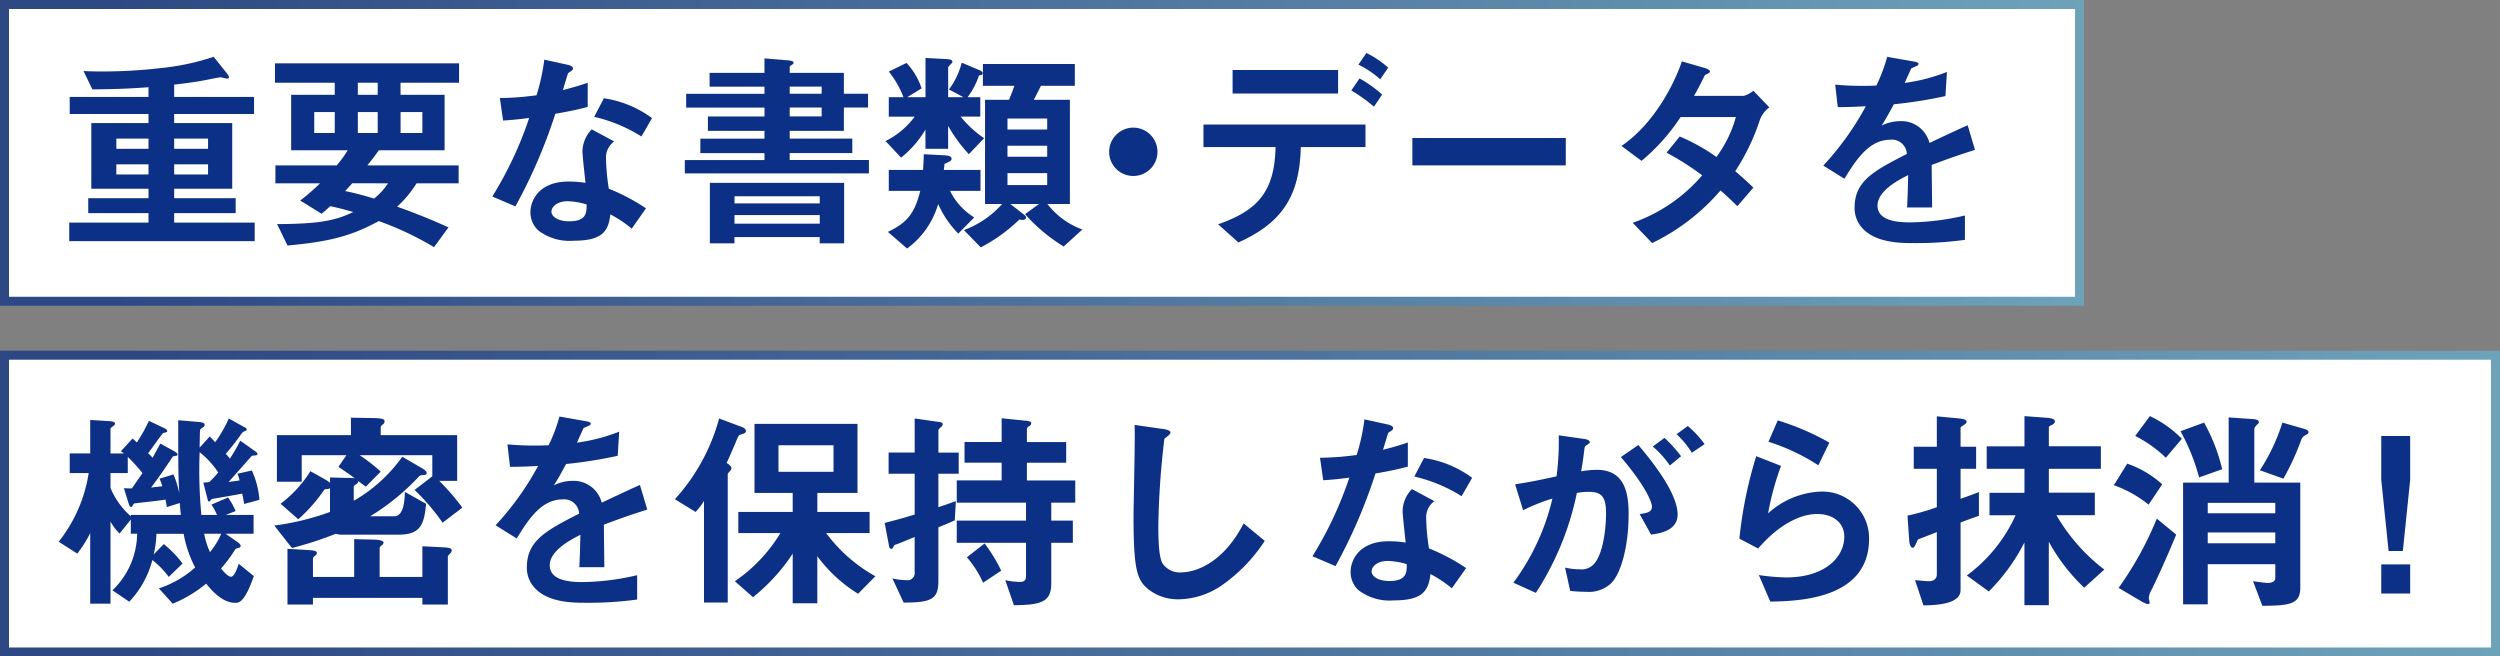 <svg xmlns="http://www.w3.org/2000/svg" xmlns:xlink="http://www.w3.org/1999/xlink" width="278" height="73" viewBox="0 0 278 73"><rect x="0" y="0" width="278" height="73" fill="#808080" stroke="none"/><defs><linearGradient id="a" x1="0.056" y1="1" x2="1" y2="1" gradientUnits="objectBoundingBox"><stop offset="0" stop-color="#0c3085"/><stop offset="1" stop-color="#67b2d3"/></linearGradient></defs><g transform="translate(-770 -1072)"><path d="M0,0H278V34H0Z" transform="translate(770 1111)" opacity="0.7" fill="url(#a)"/><path d="M0,0H276V32H0Z" transform="translate(771 1112)" fill="#fff"/><path d="M0,0H231.744V34H0Z" transform="translate(770 1072)" opacity="0.7" fill="url(#a)"/><path d="M0,0H229.744V32H0Z" transform="translate(771 1073)" fill="#fff"/><path d="M22.32.816V-1.248H13.368V-2.3h6.84V-3.96h-6.84V-5.016h6.456v-7.3H13.368V-13.32h8.88v-1.9h-8.88v-1.368c1.872-.216,2.976-.408,3.216-.456s1.824-.36,1.92-.36c.12,0,.624.144.72.144.12,0,.24-.024.24-.144,0-.144-.192-.384-.264-.48l-1.44-1.8a26.826,26.826,0,0,1-5.832,1.248,55.924,55.924,0,0,1-6.6.384c-.936,0-1.584-.024-2.04-.048l.984,2.04c2.472-.024,3.96-.072,6.24-.24v1.08H1.752v1.9h8.76v1.008H4.152v7.3h6.36V-3.96h-6.7V-2.3h6.7v1.056H1.7V.816ZM17.136-9.456H13.368v-1.128h3.768Zm0,2.856H13.368V-7.728h3.768ZM10.512-9.456H6.936v-1.128h3.576Zm0,2.856H6.936V-7.728h3.576ZM45.048-16.8v-2.16H24.576v2.16h6.648v1.344H26.376v6.168h6.288a12.209,12.209,0,0,1-1.224,1.68H24.624v1.992h4.968A24.384,24.384,0,0,1,27.384-3.7L29.76-2.232c.36-.288.648-.552.96-.84.84.168,1.8.432,2.568.648-2.016.96-3.744,1.32-8.472,1.344L25.968,1.3C30.936.864,33.288.12,36.12-1.416a34.306,34.306,0,0,1,6.144,2.9L43.872-.72c-1.728-.768-3.24-1.416-5.712-2.3a11.983,11.983,0,0,0,2.16-2.592H45V-7.608H34.848c.5-.624.864-1.08,1.272-1.68h7.32v-6.168h-4.9V-16.8ZM36-11.208H33.792v-2.328H36Zm4.968,0H38.544v-2.328h2.424ZM36-15.456H33.792V-16.8H36Zm-4.776,4.248h-2.28v-2.328h2.28Zm5.928,5.592a7.216,7.216,0,0,1-1.56,1.7,33.014,33.014,0,0,0-3.216-.84c.312-.336.408-.408.792-.864Zm28.68,2.784A22.043,22.043,0,0,0,61.7-5.016a23.781,23.781,0,0,1-.312-3.336,2.2,2.2,0,0,1,.912-1.92l-2.5-1.344a3.626,3.626,0,0,0-1.032,2.448c0,.5.288,2.952.336,3.5a12.112,12.112,0,0,0-1.872-.144c-3.312,0-4.248,2.112-4.248,3.408A2.717,2.717,0,0,0,53.88-.36,5.7,5.7,0,0,0,57.792.768c3.144,0,3.864-1.008,4.08-2.928A13.211,13.211,0,0,1,64.248-.576Zm-6.6-.432c0,.864.024,1.872-1.92,1.872-1.32,0-1.992-.552-1.992-1.08,0-.48.576-1.152,1.824-1.152A8.06,8.06,0,0,1,59.232-3.264Zm7.272-9.6a11.861,11.861,0,0,0-5.352-2.208l-1.08,2.064a16.987,16.987,0,0,1,5.256,2.184Zm-7.152-1.248V-16.8c-.624.216-1.344.456-2.76.816.1-.312.552-1.848.576-1.872.144-.144.552-.288.552-.528,0-.264-.456-.384-.576-.408l-2.616-.576a22.9,22.9,0,0,1-.864,3.96,31.949,31.949,0,0,1-4.08.312l.36,2.5c1.128-.072,1.8-.144,2.9-.288a41.167,41.167,0,0,1-4.1,8.736l2.568,1.1a58.532,58.532,0,0,0,4.44-10.3C57.792-13.7,58.536-13.9,59.352-14.112ZM90.624-6.72V-8.208H81.816v-.768h6.96v-1.608h-6.96v-.864H87.84V-14.04h2.688v-1.536H87.84V-17.9H81.816v-.624c0-.12.12-.192.24-.264.072-.048.192-.12.192-.24,0-.216-.48-.24-.648-.264l-2.592-.216V-17.9h-6.1v1.536h6.1v.792H70.3v1.536h8.712v.984H72.72v1.608h6.288v.864H71.88v1.608h7.128v.768H70.152V-6.72Zm-5.256-8.856H81.816v-.792h3.552Zm0,2.52H81.816v-.984h3.552Zm2.5,14.112v-6.72H72.936v6.72h2.736V.36h9.48v.7Zm-2.712-4.44h-9.48v-.792h9.48Zm0,2.256h-9.48v-.96h9.48ZM114.36-.48a8.624,8.624,0,0,1-3.888-2.832h2.5V-14.9H108.96c.336-.648.7-1.368.792-1.56h3.768v-2.424H103.3v2.424h3.5c-.144.432-.384,1.056-.6,1.56h-2.664V-3.312h1.9a10.675,10.675,0,0,1-4.248,2.9l1.872,1.92a18.247,18.247,0,0,0,4.3-3.1,1.853,1.853,0,0,0,.36.048c.288,0,.384-.168.384-.264,0-.168-.168-.264-.336-.408l-1.416-1.1h3.192l-1.56,1.128a18.878,18.878,0,0,0,4.3,3.6Zm-3.912-8.088h-4.416V-9.792h4.416Zm0-3.024h-4.416v-1.224h4.416Zm0,6.168h-4.416v-1.32h4.416Zm-7.008-5.208a11.794,11.794,0,0,1-2.616-2.4h2.184v-2.16h-1.416a8.23,8.23,0,0,0,1.272-2.424c.168-.024.408-.024.408-.24,0-.192-.264-.312-.456-.384l-1.872-.792a8.494,8.494,0,0,1-1.416,2.976l1.608.864h-1.7V-18.5c0-.12.48-.5.48-.6,0-.264-.312-.312-.744-.336l-2.256-.12v4.368h-2.04l1.608-.984a7.671,7.671,0,0,0-1.68-2.832l-1.968.96a10.8,10.8,0,0,1,1.632,2.856H92.832v2.16h2.88a8.96,8.96,0,0,1-3.24,2.712L94.2-8.472a11.425,11.425,0,0,0,2.712-3.12v2.136h2.52V-12a16.888,16.888,0,0,0,2.3,3.144Zm-.408,5.856V-7.1h-4.08a5.764,5.764,0,0,0,.072-.672c.528-.24.792-.336.792-.576,0-.264-.312-.36-.816-.384l-2.28-.12c0,.576-.048,1.08-.072,1.752H92.832v2.328h3.5c-.6,2.352-1.32,3.48-3.6,4.56l2.136,1.848a9.361,9.361,0,0,0,3.456-4.944A11.191,11.191,0,0,0,100.56-.024l1.776-1.8a7.131,7.131,0,0,1-2.688-2.952Zm19.68-4.344a2.7,2.7,0,0,0-2.688-2.688,2.7,2.7,0,0,0-2.688,2.688,2.684,2.684,0,0,0,2.688,2.688A2.684,2.684,0,0,0,122.712-9.12Zm25.656-9.36a10.969,10.969,0,0,0-2.424-1.632l-.888,1.3a10.519,10.519,0,0,1,2.424,1.632Zm-.672,3a13.209,13.209,0,0,0-2.52-1.8l-.912,1.344a16.91,16.91,0,0,1,2.52,1.8Zm-4.9-.12v-2.616H131.064V-15.6Zm3.048,5.952v-2.5H127.824v2.5h8.016c-.1,5.136-2.16,7.1-6.384,8.592L131.712.96c4.632-2.088,6.816-4.92,6.936-10.608Zm22.272,2.04v-3.048H151.056v3.048Zm22.632-6.456-1.776-1.848a2.809,2.809,0,0,1-1.08.576h-5.52c.48-.816.936-1.752,1.224-2.328.336-.144.552-.24.552-.384,0-.168-.336-.312-.48-.36l-2.64-.768c-1.032,3-3.336,7.1-6.72,9.408l2.232,1.656a22.2,22.2,0,0,0,4.344-4.872h6.144a13.486,13.486,0,0,1-2.16,4.44,21.72,21.72,0,0,0-4.08-2.28l-1.464,1.8a30.684,30.684,0,0,1,3.96,2.52,17.959,17.959,0,0,1-7.728,5.28l2.16,2.256a23.545,23.545,0,0,0,7.608-5.856c1.008.888,1.464,1.368,1.872,1.752l1.776-2.064c-.84-.816-1.416-1.32-2.016-1.824a23.89,23.89,0,0,0,2.76-5.76A3.172,3.172,0,0,1,190.752-14.064Zm22.872,4.728-.816-2.736c-1.128.5-1.44.648-4.248,1.968a3.217,3.217,0,0,0-3.264-2.424,4.641,4.641,0,0,0-2.064.5c.408-.624.6-.96,1.368-2.376a50.519,50.519,0,0,0,5.736-.912L210.5-18a20.265,20.265,0,0,1-4.7,1.224c.12-.264.72-1.608.744-1.632.024,0,.5-.216.552-.24.144-.048.24-.12.24-.264,0-.168-.408-.216-.48-.24l-3-.528a18.611,18.611,0,0,1-1.2,3.192,33.756,33.756,0,0,1-4.584-.1l.288,2.5c1.008,0,1.752-.024,3.12-.1a31.91,31.91,0,0,1-4.728,6.6L199.1-6.12c1.32-2.16,2.76-4.344,5.112-4.344A1.663,1.663,0,0,1,206.04-8.88c-3.6,1.848-5.808,2.976-5.808,5.952a3.281,3.281,0,0,0,.912,2.352c1.512,1.608,4.3,1.608,5.64,1.608A39.72,39.72,0,0,0,212.5.672V-2.04a27.749,27.749,0,0,1-6.12.768c-1.752,0-3.6-.312-3.6-1.872,0-1.68,2.5-2.928,3.408-3.384-.024,1.056-.048,2.232-.12,3.6h2.784c0-.816-.048-3.792-.048-4.728C210.576-8.328,211.728-8.736,213.624-9.336ZM22.848,29.584a9.652,9.652,0,0,0-.84-3.264l-1.608.36a3.879,3.879,0,0,1,.24.744c-.144.024-1.032.144-1.224.168.408-.432,2.184-2.448,2.544-2.856.1-.1.288-.072.48-.1.12-.024.192-.048.192-.144,0-.144-.192-.264-.288-.336l-1.632-1.152A16.751,16.751,0,0,1,19.56,25a3.444,3.444,0,0,0-.456-.528,28.162,28.162,0,0,0,1.776-2.28.68.68,0,0,1,.408-.264c.1-.048.144-.1.144-.168,0-.12-.12-.192-.264-.264l-1.728-.96a14.6,14.6,0,0,1-1.512,2.64c-.168-.192-.264-.288-.6-.648L16.2,23.776c0-.264.024-1.848.048-1.968,0-.072.168-.168.288-.264.12-.072.216-.144.216-.288,0-.216-.168-.288-.7-.336l-2.232-.192c0,4.824,0,6.36.12,8.136a11.489,11.489,0,0,0-.648-2.112l-1.56.48a4.228,4.228,0,0,1,.312.84c-.192.024-1.08.12-1.248.144,1.1-1.44,2.16-3.048,2.424-3.456a3.149,3.149,0,0,1,.36-.072c.12-.024.168-.072.168-.144,0-.12-.192-.264-.36-.36l-1.56-.864c-.12.24-.768,1.416-.864,1.584a3.1,3.1,0,0,0-.5-.5c.288-.336,1.56-2.208,1.7-2.256.072-.024.24-.048.288-.072.1-.024.144-.072.144-.12,0-.192-.24-.312-.408-.384L10.56,20.8a18.112,18.112,0,0,1-1.344,2.4,4.328,4.328,0,0,0-.48-.432l-1.3,1.416a1.855,1.855,0,0,1,.336.24H6.288v-2.76c0-.072.264-.264.336-.312a.3.3,0,0,0,.168-.24c0-.192-.24-.264-.744-.288L4.032,20.7v3.72H1.752v2.184H3.864A16.332,16.332,0,0,1,.528,34.24l2.064,1.32a13.294,13.294,0,0,0,1.44-2.28v7.848H6.288V31.984A5.266,5.266,0,0,0,7.3,33.328l1.248-1.56v1.584h.7A8.794,8.794,0,0,1,6.5,39.64l1.872,1.272a10.574,10.574,0,0,0,2.568-4.632,9.369,9.369,0,0,1,1.824,1.872L14.3,36.664a11.854,11.854,0,0,0-2.088-2.16l-1.128,1.152a10.736,10.736,0,0,0,.312-2.3h3.024A13.139,13.139,0,0,0,15.7,37.1a11.31,11.31,0,0,1-4.032,2.328l1.536,1.7A14.066,14.066,0,0,0,16.92,38.9c.576.7,1.776,2.136,3.24,2.136.408,0,1.056-.048,2.064-2.976l-1.68-1.368c-.1.336-.456,1.44-.864,1.44-.336,0-.84-.6-1.1-.912A15.614,15.614,0,0,0,20.088,35.2c.12-.216.24-.216.48-.288a.212.212,0,0,0,.192-.216c0-.168-.24-.36-.432-.48l-1.248-.864H22.2V31.264H19.1l1.1-.432a7.662,7.662,0,0,0-.84-1.512l-1.848.792a7.551,7.551,0,0,1,.624,1.152H16.392A52.9,52.9,0,0,1,16.2,24.28a9.757,9.757,0,0,1,2.064,2.256,9.889,9.889,0,0,1-.984,1.056,3.569,3.569,0,0,1-.672.072l.432,1.68c.072.288.1.432.216.432.072,0,.192-.192.312-.288.1-.024,2.832-.48,3.36-.6.072.288.192.912.216,1.152ZM18.6,33.352a8.343,8.343,0,0,1-1.248,2.04,8.369,8.369,0,0,1-.648-2.04Zm-4.488-2.088H8.544v.144a8.565,8.565,0,0,1-2.256-3.144V26.608h1.92v-1.8a17.7,17.7,0,0,1,1.632,1.8l-1.176,1.7c-.312,0-.576,0-.888-.024l.5,1.608c.1.288.168.5.312.5.1,0,.216-.312.336-.408.24-.048,2.928-.312,3.48-.432.1.552.12.624.144.84l1.44-.456C14.04,30.5,14.04,30.616,14.112,31.264Zm31.3-.816a25.539,25.539,0,0,0-2.568-2.976h1.992V22.384h-8.5V21.5c0-.1.024-.12.24-.312a.414.414,0,0,0,.192-.336c0-.192-.144-.336-1.152-.36l-2.592-.048v1.944H24.792v5.184h2.76V24.616H32.52l-.888,1.3c.888.6,1.008.672,1.824,1.272a7.6,7.6,0,0,0-1.056-.048l-1.7-.048v.6a3.328,3.328,0,0,0-.6-.408l-1.584-.888A13.4,13.4,0,0,1,25.2,30.016l1.968,1.728a17.417,17.417,0,0,0,2.856-3.24c.072-.1.12-.12.384-.12.216-.024.24-.072.288-.12v2.664A28.638,28.638,0,0,1,24.5,32.44l1.968,2.5a40.329,40.329,0,0,0,4.872-1.584,2.038,2.038,0,0,0,.648.1H38.28c2.472,0,2.88-1.08,3.1-3.432L39.024,28.7c-.024.864-.1,2.712-1.2,2.712H35.16a25.568,25.568,0,0,0,5.328-4.32.6.6,0,0,1,.552-.264c.12,0,.408,0,.408-.24,0-.144-.168-.312-.576-.552l-2.136-1.248a17,17,0,0,1-5.4,4.9V28.168c0-.1.024-.168.216-.288.264-.144.264-.24.288-.384.288.216.744.552.84.624l1.656-1.68a19.109,19.109,0,0,0-2.352-1.824h8.088v2.352L40.1,28.48a24.024,24.024,0,0,1,3.12,3.648ZM44.232,35.2c0-.192-.144-.288-.888-.336l-2.376-.12v3.408H36.216V34.96c0-.12.1-.216.216-.312a.4.4,0,0,0,.216-.312c0-.288-.84-.336-1.272-.336l-1.992-.048v4.2H28.8V36.136c0-.144.072-.216.24-.336.072-.072.192-.144.192-.312,0-.24-.336-.288-1.152-.336l-2.112-.12v6.192H28.8V40.48H40.968v.744H43.8v-5.3c0-.144.168-.288.24-.36A.539.539,0,0,0,44.232,35.2Zm21.744-4.536-.816-2.736c-1.128.5-1.44.648-4.248,1.968a3.217,3.217,0,0,0-3.264-2.424,4.641,4.641,0,0,0-2.064.5c.408-.624.6-.96,1.368-2.376a50.519,50.519,0,0,0,5.736-.912L62.856,22a20.265,20.265,0,0,1-4.7,1.224c.12-.264.72-1.608.744-1.632.024,0,.5-.216.552-.24.144-.048.24-.12.24-.264,0-.168-.408-.216-.48-.24l-3-.528a18.611,18.611,0,0,1-1.2,3.192,33.756,33.756,0,0,1-4.584-.1l.288,2.5c1.008,0,1.752-.024,3.12-.1a31.91,31.91,0,0,1-4.728,6.6l2.352,1.464c1.32-2.16,2.76-4.344,5.112-4.344a1.663,1.663,0,0,1,1.824,1.584c-3.6,1.848-5.808,2.976-5.808,5.952a3.281,3.281,0,0,0,.912,2.352c1.512,1.608,4.3,1.608,5.64,1.608a39.719,39.719,0,0,0,5.712-.36V37.96a27.749,27.749,0,0,1-6.12.768c-1.752,0-3.6-.312-3.6-1.872,0-1.68,2.5-2.928,3.408-3.384-.024,1.056-.048,2.232-.12,3.6H61.2c0-.816-.048-3.792-.048-4.728C62.928,31.672,64.08,31.264,65.976,30.664ZM91.344,38.08a17.117,17.117,0,0,1-5.472-4.8H90.7V30.928H84.888V28.816h4.464v-7.68H77.9v7.68h4.248v2.112H76.1V33.28h4.68a17.333,17.333,0,0,1-5.064,5.352l2.016,1.776a20.7,20.7,0,0,0,4.416-4.848v5.52h2.736V35.848a16.115,16.115,0,0,0,4.536,4.176Zm-14.4-16.152c0-.168-.144-.336-.408-.432l-2.568-.96a21.842,21.842,0,0,1-4.92,8.976l2.3,1.416a6.77,6.77,0,0,0,.936-1.224v11.3h2.64V26.776c0-.12.024-.144.264-.408a.474.474,0,0,0,.144-.288c0-.264-.312-.456-.528-.6.6-1.3.84-1.92,1.176-2.688.144-.36.192-.432.576-.528C76.728,22.216,76.944,22.144,76.944,21.928Zm9.744,4.536h-6.12V23.512h6.12Zm26.88,3.432V27.424h-5.376V25.456h4.368v-2.3h-4.368V21.76a.433.433,0,0,1,.264-.384.352.352,0,0,0,.216-.312c0-.216-.336-.24-.456-.264l-2.832-.288v2.64h-4.128v2.3h4.128v1.968h-4.992V29.9h7.7v1.992h-7.7V34.36h7.7v3.7c0,.456-.192.648-.672.648a7.945,7.945,0,0,1-1.632-.192l.96,2.784c3.048-.024,4.152-.384,4.152-2.4V34.36h2.4V31.888h-2.4V29.9Zm-8.232,7.56a17.567,17.567,0,0,0-1.848-3.024l-1.968,1.536a11.587,11.587,0,0,1,1.8,2.832ZM100.608,26.68V24.328H98.352V21.9c0-.144.024-.168.36-.48a.384.384,0,0,0,.12-.24c0-.1-.072-.216-.288-.24l-2.832-.408v3.792h-2.9V26.68h2.9v4.536c-1.488.456-2.064.6-3.336.936l.5,2.64c.048.216.192.24.24.24.12,0,.144-.048.264-.288.048-.12.144-.168.312-.216.576-.216.672-.264,2.016-.816V37.6a.794.794,0,0,1-.912.912,6.771,6.771,0,0,1-1.56-.192l1.248,2.688c3.048,0,3.864-.36,3.864-2.376v-6c.768-.312.864-.336,1.824-.768l.12-2.136c-.888.312-1.08.384-1.944.672V26.68Zm34.032,7.464L132.288,32.2c-2.352,4.608-5.568,5.448-6.912,5.448a2.314,2.314,0,0,1-2.112-1.008c-.456-.816-.456-3.144-.456-4.248a90.711,90.711,0,0,1,.672-9.6c.384-.312.672-.5.672-.7,0-.144-.216-.312-.792-.384l-3.192-.456c.072,1.608-.12,8.736-.12,10.2,0,5.76.384,6.984,1.512,7.968a5.338,5.338,0,0,0,3.5,1.224,8.675,8.675,0,0,0,4.776-1.536A17.907,17.907,0,0,0,134.64,34.144Zm22.392,3.024a22.043,22.043,0,0,0-4.128-2.184,23.78,23.78,0,0,1-.312-3.336,2.2,2.2,0,0,1,.912-1.92l-2.5-1.344a3.626,3.626,0,0,0-1.032,2.448c0,.5.288,2.952.336,3.5a12.112,12.112,0,0,0-1.872-.144c-3.312,0-4.248,2.112-4.248,3.408a2.717,2.717,0,0,0,.888,2.04,5.7,5.7,0,0,0,3.912,1.128c3.144,0,3.864-1.008,4.08-2.928a13.211,13.211,0,0,1,2.376,1.584Zm-6.6-.432c0,.864.024,1.872-1.92,1.872-1.32,0-1.992-.552-1.992-1.08,0-.48.576-1.152,1.824-1.152A8.06,8.06,0,0,1,150.432,36.736Zm7.272-9.6a11.861,11.861,0,0,0-5.352-2.208l-1.08,2.064a16.987,16.987,0,0,1,5.256,2.184Zm-7.152-1.248V23.2c-.624.216-1.344.456-2.76.816.1-.312.552-1.848.576-1.872.144-.144.552-.288.552-.528,0-.264-.456-.384-.576-.408l-2.616-.576a22.9,22.9,0,0,1-.864,3.96,31.949,31.949,0,0,1-4.08.312l.36,2.5c1.128-.072,1.8-.144,2.9-.288a41.167,41.167,0,0,1-4.1,8.736l2.568,1.1a58.532,58.532,0,0,0,4.44-10.3C148.992,26.3,149.736,26.1,150.552,25.888Zm33-2.5a10.932,10.932,0,0,0-1.872-2.016l-1.248.912a9.53,9.53,0,0,1,1.7,2.064Zm-2.616,1.344a14.786,14.786,0,0,0-1.848-2.04l-1.3.96a10.722,10.722,0,0,1,1.9,2.112Zm-.384,6.48c0-2.544-3.264-6.408-4.368-7.728l-1.944,1.344c2.544,2.952,3.456,4.92,3.456,5.52,0,.576-.5.7-1.368.816l1.272,2.28C178.488,33.328,180.552,33.04,180.552,31.216Zm-5.448.024c0-2.136-.288-4.992-3.528-4.992a10.027,10.027,0,0,0-1.752.168c.192-1.08.24-1.512.36-2.472.048-.312.048-.312.336-.5.24-.144.264-.168.264-.264,0-.192-.264-.312-.576-.36l-2.88-.408a28.723,28.723,0,0,1-.24,4.56c-1.968.432-2.784.6-4.608.888l.888,2.88a21.5,21.5,0,0,1,3.264-1.3,25.473,25.473,0,0,1-4.344,9.36l2.5,1.128a32.216,32.216,0,0,0,4.56-11.112,7.942,7.942,0,0,1,1.3-.12c1.488,0,1.944.576,1.944,2.424,0,1.152-.192,4.176-1.272,5.52a1.867,1.867,0,0,1-1.656.672,7.064,7.064,0,0,1-1.632-.192l.576,2.592a16.891,16.891,0,0,0,1.8.1,3.605,3.605,0,0,0,2.736-.936C174.264,37.792,175.1,34.7,175.1,31.24Zm22.32-8.016a28.517,28.517,0,0,0-5.736-2.472l-1.032,2.376a22.733,22.733,0,0,1,5.544,2.616Zm4.416,10.7a5.18,5.18,0,0,0-5.328-5.256,9.229,9.229,0,0,0-5.9,2.424,30.662,30.662,0,0,1,1.44-5.28l-2.76-1.08a46.85,46.85,0,0,0-1.872,9.168l2.088,1.1c2.472-2.88,4.9-3.84,6.552-3.84,1.8,0,3.024.984,3.024,2.52,0,2.208-2.04,4.536-6.5,4.536a24.034,24.034,0,0,1-3-.264l1.272,2.952C193.824,40.84,201.84,40.7,201.84,33.928ZM228,37.336a20.7,20.7,0,0,1-5.328-6.048h4.272v-2.5h-5.112V26.128h5.784v-2.5h-5.784V21.52c0-.1.072-.144.336-.264.192-.1.336-.216.336-.408,0-.288-.552-.36-.792-.384l-2.592-.192v3.36h-4.2v2.5h4.2v2.664h-3.888v2.5h2.9a17.056,17.056,0,0,1-5.424,6.7l2.448,1.776a21.5,21.5,0,0,0,3.96-5.448V41.3h2.712V34.24a20.6,20.6,0,0,0,3.936,5.112ZM214.056,31.36V28.72c-1.008.384-1.272.48-2.04.744V26.128h1.728V23.68h-1.728V21.568c0-.048,0-.072.336-.288.216-.144.336-.24.336-.384,0-.288-.624-.336-.768-.36l-2.544-.24V23.68h-2.568v2.448h2.568V30.4a24.745,24.745,0,0,1-3.264.936l.192,2.76c.048.672.264.816.384.816.144,0,.216-.12.456-.648a.571.571,0,0,1,.216-.312c.672-.264,1.848-.7,2.016-.792v4.728c0,.264-.144.744-.912.744-.288,0-1.2-.1-1.512-.12l.936,2.808c1.2-.024,4.128-.072,4.128-1.7V32.1C213.144,31.672,213.432,31.576,214.056,31.36Zm35.736,7.968V27.664H244.68v-5.88c0-.216.072-.312.408-.672a.174.174,0,0,0,.1-.144c0-.288-.36-.336-.576-.36l-2.784-.192v7.248H236.76V41.2H239.5V36.736h7.512v1.536c0,.432-.48.552-.816.552-.36,0-1.248-.144-1.656-.192l1.032,2.736C248.688,41.344,249.792,41.176,249.792,39.328Zm-2.784-8.256H239.5V29.92h7.512Zm0,3.336H239.5v-1.2h7.512Zm3.7-12.36c0-.192-.264-.288-.408-.336l-2.5-.72a21.144,21.144,0,0,1-2.5,5.3l2.616.936a28.482,28.482,0,0,0,1.992-4.344c.12-.312.312-.408.6-.576A.27.27,0,0,0,250.7,22.048Zm-9.6,4.128a19.965,19.965,0,0,0-2.016-5.184l-2.616.96a22.8,22.8,0,0,1,2.064,5.136Zm-4.488-3.384a12.184,12.184,0,0,0-3.552-2.52l-1.632,2.208A13.828,13.828,0,0,1,234.84,24.9Zm-2.184,5.064a11.247,11.247,0,0,0-3.888-2.3l-1.488,2.4a13.042,13.042,0,0,1,3.864,2.16Zm1.56,5.592-2.16-1.776a37.366,37.366,0,0,1-4.248,7.7l2.64,1.56a1.894,1.894,0,0,0,.624.24c.1,0,.192-.048.192-.144s-.1-.456-.1-.528a2.337,2.337,0,0,1,.36-1.008C233.592,38.92,234.984,35.944,235.992,33.448Zm22.8,3.312V40h3.216V36.76Zm0-14.28v4.872l.816,7.92h1.584l.816-7.92V22.48Z" transform="translate(776 1098)" fill="#0c3085"/></g></svg>